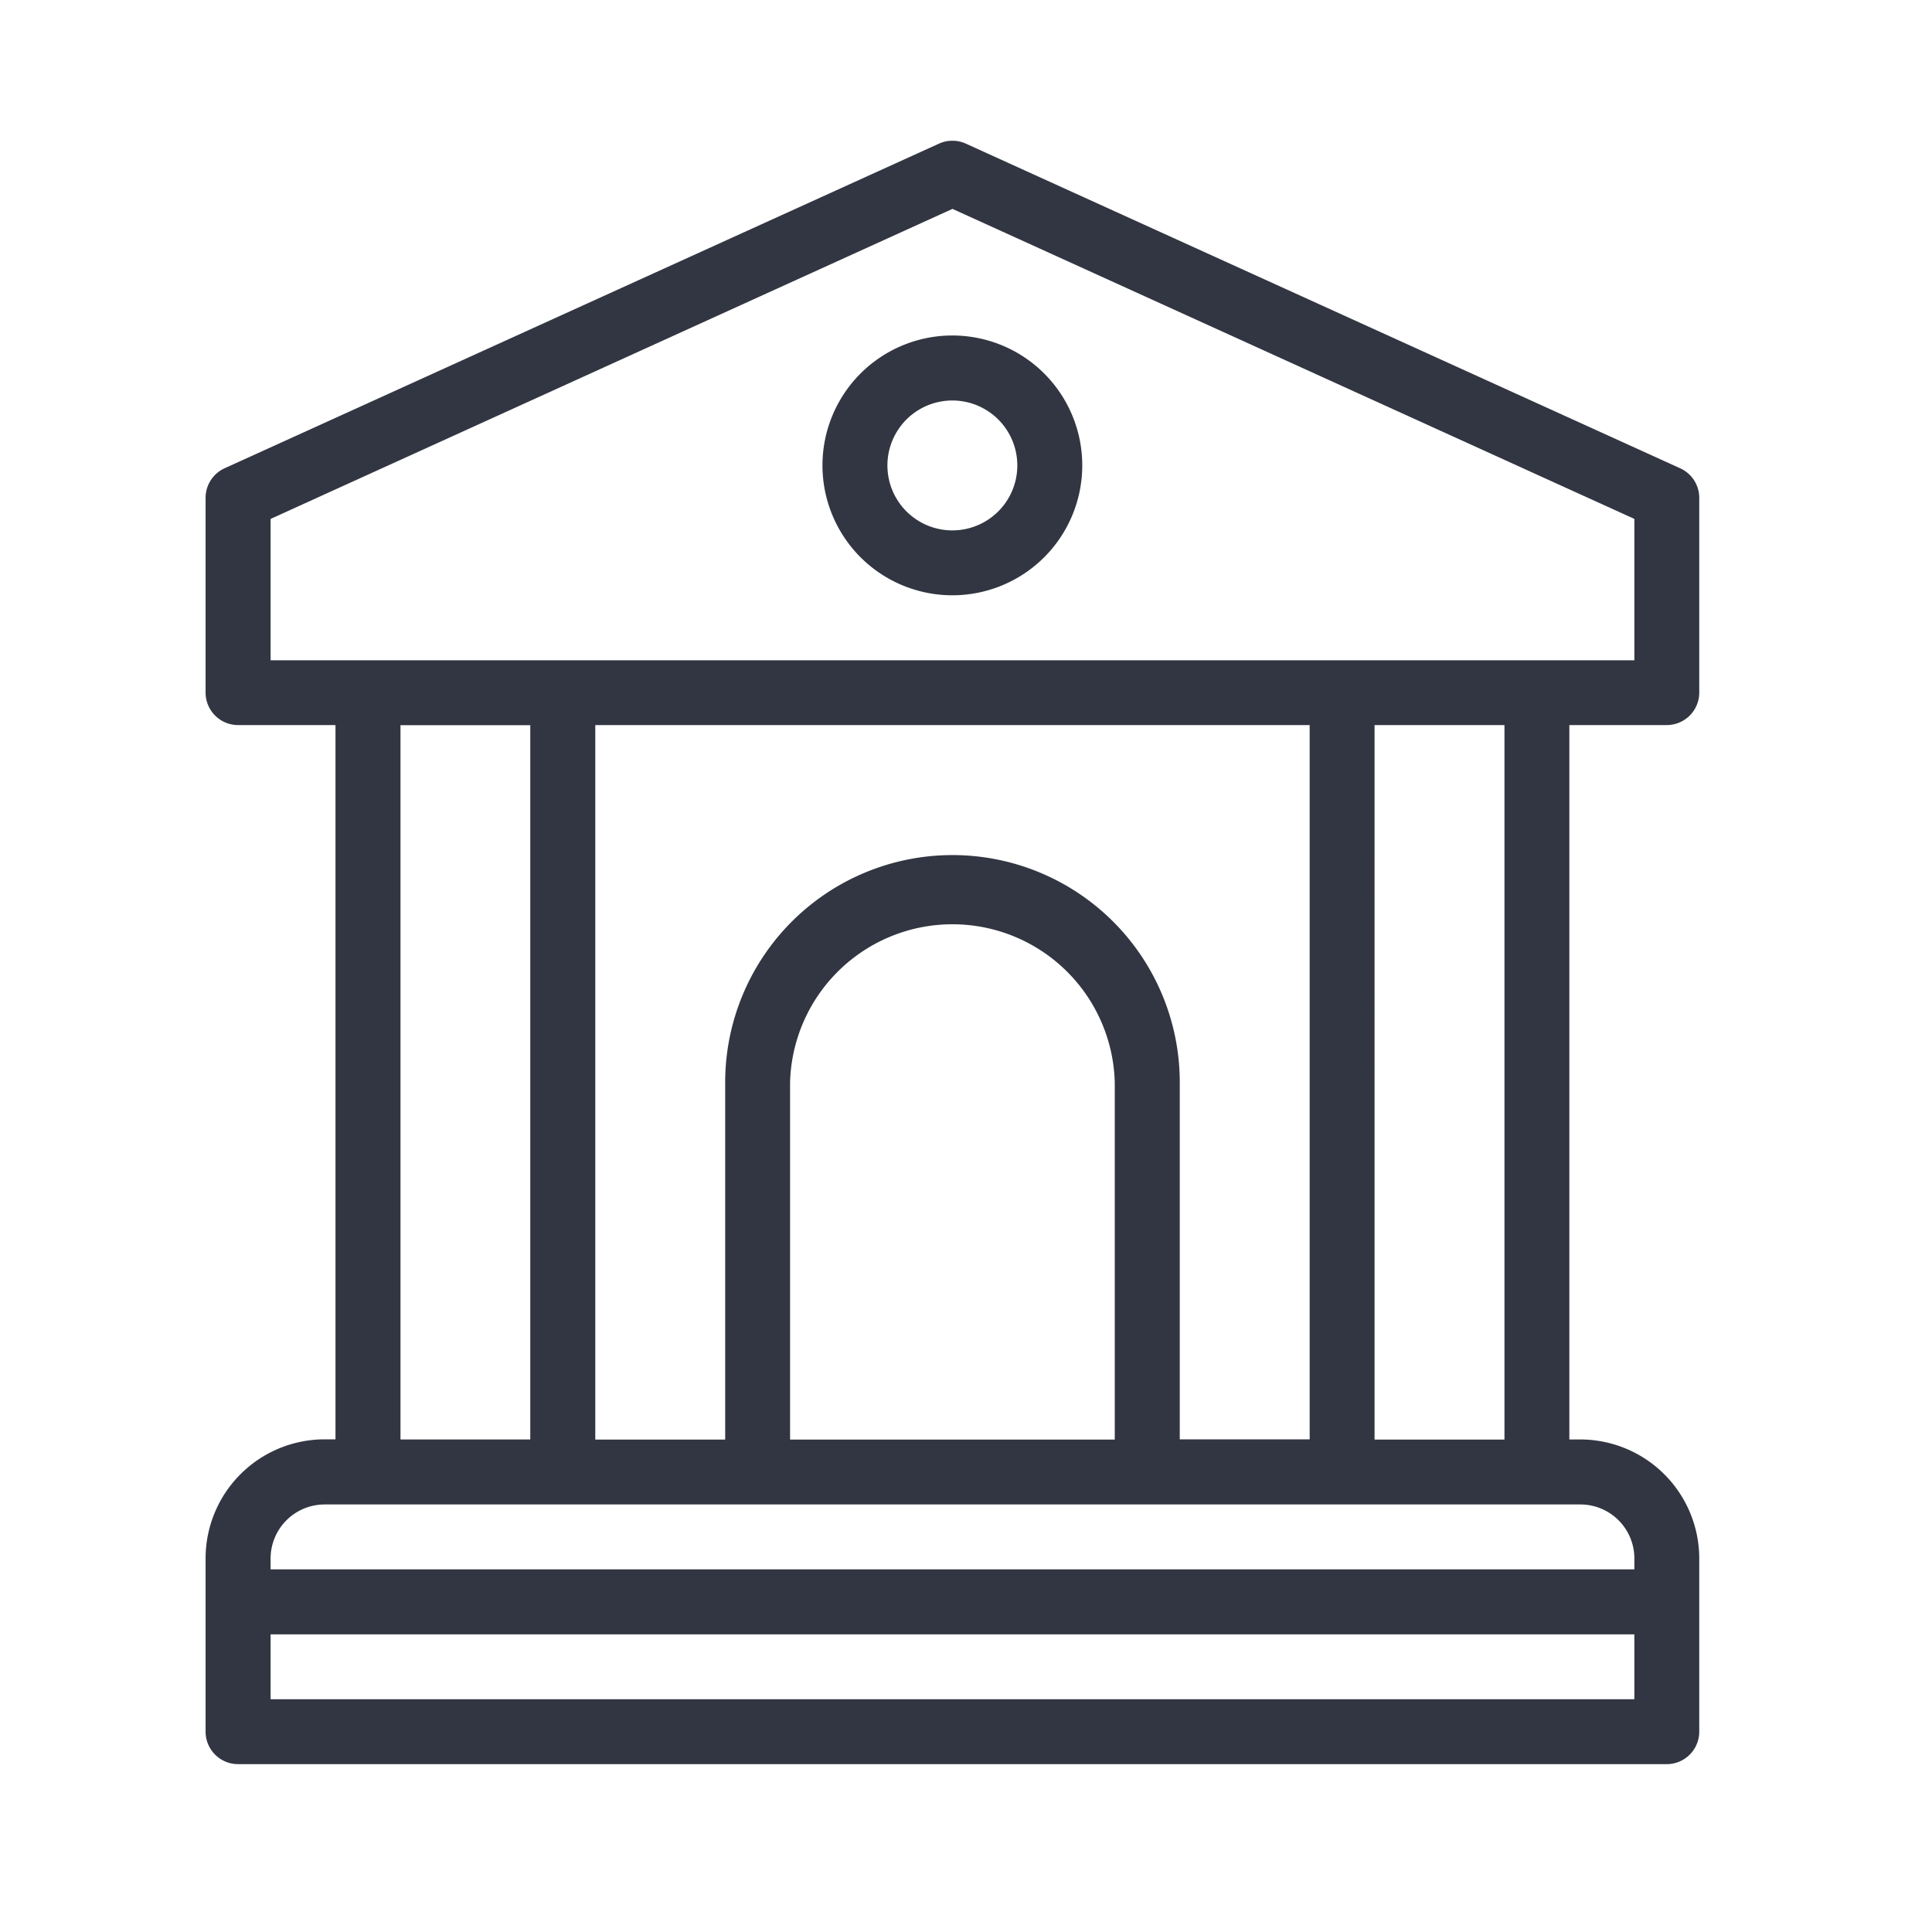 <svg width="17" height="17" fill="none" xmlns="http://www.w3.org/2000/svg">
  <path d="M14.666 6.38a.286.286 0 0 0 .286-.285V4.381a.285.285 0 0 0-.167-.26L8.499 1.264a.286.286 0 0 0-.237 0L1.977 4.12a.286.286 0 0 0-.168.26v1.714a.286.286 0 0 0 .286.286h.857v6.285h-.096a1.048 1.048 0 0 0-1.047 1.047v1.525a.286.286 0 0 0 .286.286h12.571a.286.286 0 0 0 .286-.286v-1.525a1.048 1.048 0 0 0-1.047-1.046h-.096V6.38h.857ZM2.381 4.566l6-2.728 6 2.728v1.244h-12V4.565Zm8 8.101V9.524a2 2 0 0 0-4 0v3.143H5.238V6.38h6.286v6.285H10.38Zm-.572 0H6.952V9.524a1.429 1.429 0 0 1 2.857 0v3.143ZM3.524 6.381h1.142v6.285H3.524V6.381Zm10.857 8.571h-12v-.571h12v.571Zm0-1.239v.096h-12v-.096a.476.476 0 0 1 .475-.475h11.05a.475.475 0 0 1 .475.475Zm-1.143-1.046h-1.143V6.38h1.143v6.285Z" fill="#323642"/>
  <path d="M8.38 5.238a1.143 1.143 0 1 0 0-2.286 1.143 1.143 0 0 0 0 2.286Zm0-1.714a.571.571 0 1 1 0 1.143.571.571 0 0 1 0-1.143Z" fill="#323642"/>
</svg>
